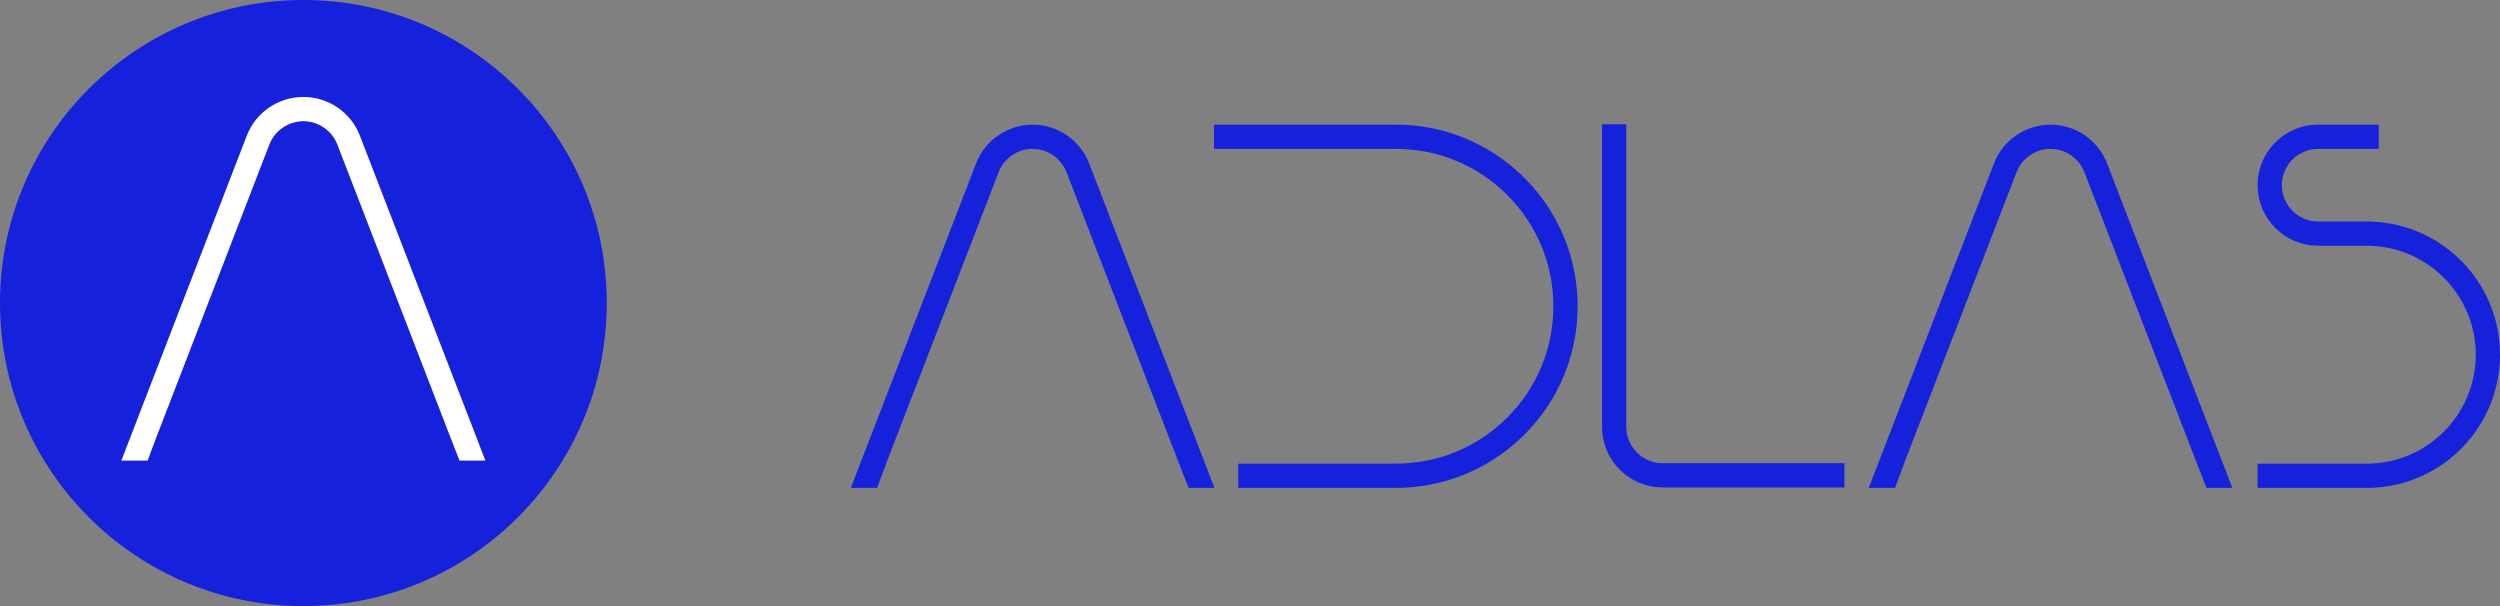 <svg width="132" height="32" viewBox="0 0 132 32" fill="none" xmlns="http://www.w3.org/2000/svg">
<rect x="0" y="0" width="132" height="32" fill="#808080" stroke="none"/>
<g clip-path="url(#clip0_5998_869)">
<path d="M97.387 24.458V25.737H87.787C87.067 25.737 86.403 25.499 85.868 25.097C85.625 24.916 85.41 24.701 85.228 24.458C84.826 23.924 84.588 23.259 84.588 22.541V6.56H85.868V22.541C85.868 23.599 86.73 24.458 87.787 24.458H97.387Z" fill="#1621DB"/>
<path d="M100.532 24.48L106.474 9.088C106.756 8.354 107.477 7.861 108.265 7.861C109.053 7.861 109.772 8.354 110.056 9.088L116.002 24.482L116.503 25.761H117.869L111.253 8.629C110.777 7.396 109.591 6.584 108.268 6.584C106.945 6.584 105.759 7.397 105.283 8.629L98.67 25.761H100.056L100.535 24.482L100.532 24.48Z" fill="#1621DB"/>
<path d="M46.786 24.48L52.728 9.088C53.011 8.354 53.731 7.861 54.519 7.861C55.307 7.861 56.026 8.354 56.311 9.088L62.257 24.482L62.758 25.761H64.123L57.507 8.629C57.031 7.396 55.845 6.584 54.522 6.584C53.199 6.584 52.013 7.397 51.538 8.629L44.924 25.761H46.31L46.789 24.482L46.786 24.48Z" fill="#1621DB"/>
<path d="M122.401 7.861H125.6V6.582H122.401C121.353 6.582 120.425 7.084 119.84 7.861C119.438 8.395 119.201 9.059 119.201 9.778C119.201 10.498 119.439 11.162 119.84 11.696C120.195 12.168 120.68 12.539 121.241 12.757C121.601 12.897 121.991 12.975 122.401 12.975H124.961C128.137 12.975 130.721 15.556 130.721 18.728C130.721 21.901 128.137 24.482 124.961 24.482H119.201V25.761H124.961C126.468 25.761 127.863 25.287 129.009 24.482C130.818 23.209 132.001 21.108 132.001 18.728C132.001 16.349 130.818 14.247 129.009 12.975C127.865 12.17 126.468 11.696 124.961 11.696H122.401C121.341 11.696 120.481 10.835 120.481 9.778C120.481 8.722 121.343 7.861 122.401 7.861Z" fill="#1621DB"/>
<path d="M83.299 16.171C83.299 19.723 81.364 22.825 78.49 24.48C77.08 25.294 75.443 25.759 73.699 25.759H65.38V24.48H73.699C75.921 24.48 78.011 23.617 79.582 22.047C81.153 20.478 82.018 18.39 82.018 16.171C82.018 13.952 81.153 11.864 79.582 10.295C78.011 8.725 75.921 7.861 73.699 7.861H64.1V6.582H73.699C75.445 6.582 77.08 7.047 78.49 7.861C81.364 9.518 83.299 12.618 83.299 16.171Z" fill="#1621DB"/>
<path d="M16.018 32C24.865 32 32.036 24.837 32.036 16C32.036 7.163 24.865 0 16.018 0C7.172 0 0 7.163 0 16C0 24.837 7.172 32 16.018 32Z" fill="#1621DB"/>
<path d="M8.275 23.04L14.224 7.628C14.508 6.893 15.229 6.4 16.017 6.4C16.805 6.4 17.525 6.894 17.81 7.628L23.761 23.04L24.262 24.32H25.63L19.004 7.168C18.529 5.933 17.34 5.119 16.017 5.119C14.692 5.119 13.505 5.933 13.028 7.168L6.407 24.319H7.795L8.274 23.038L8.275 23.04Z" fill="white"/>
</g>
<defs>
<clipPath id="clip0_5998_869">
<rect width="132" height="32" fill="white"/>
</clipPath>
</defs>
</svg>
